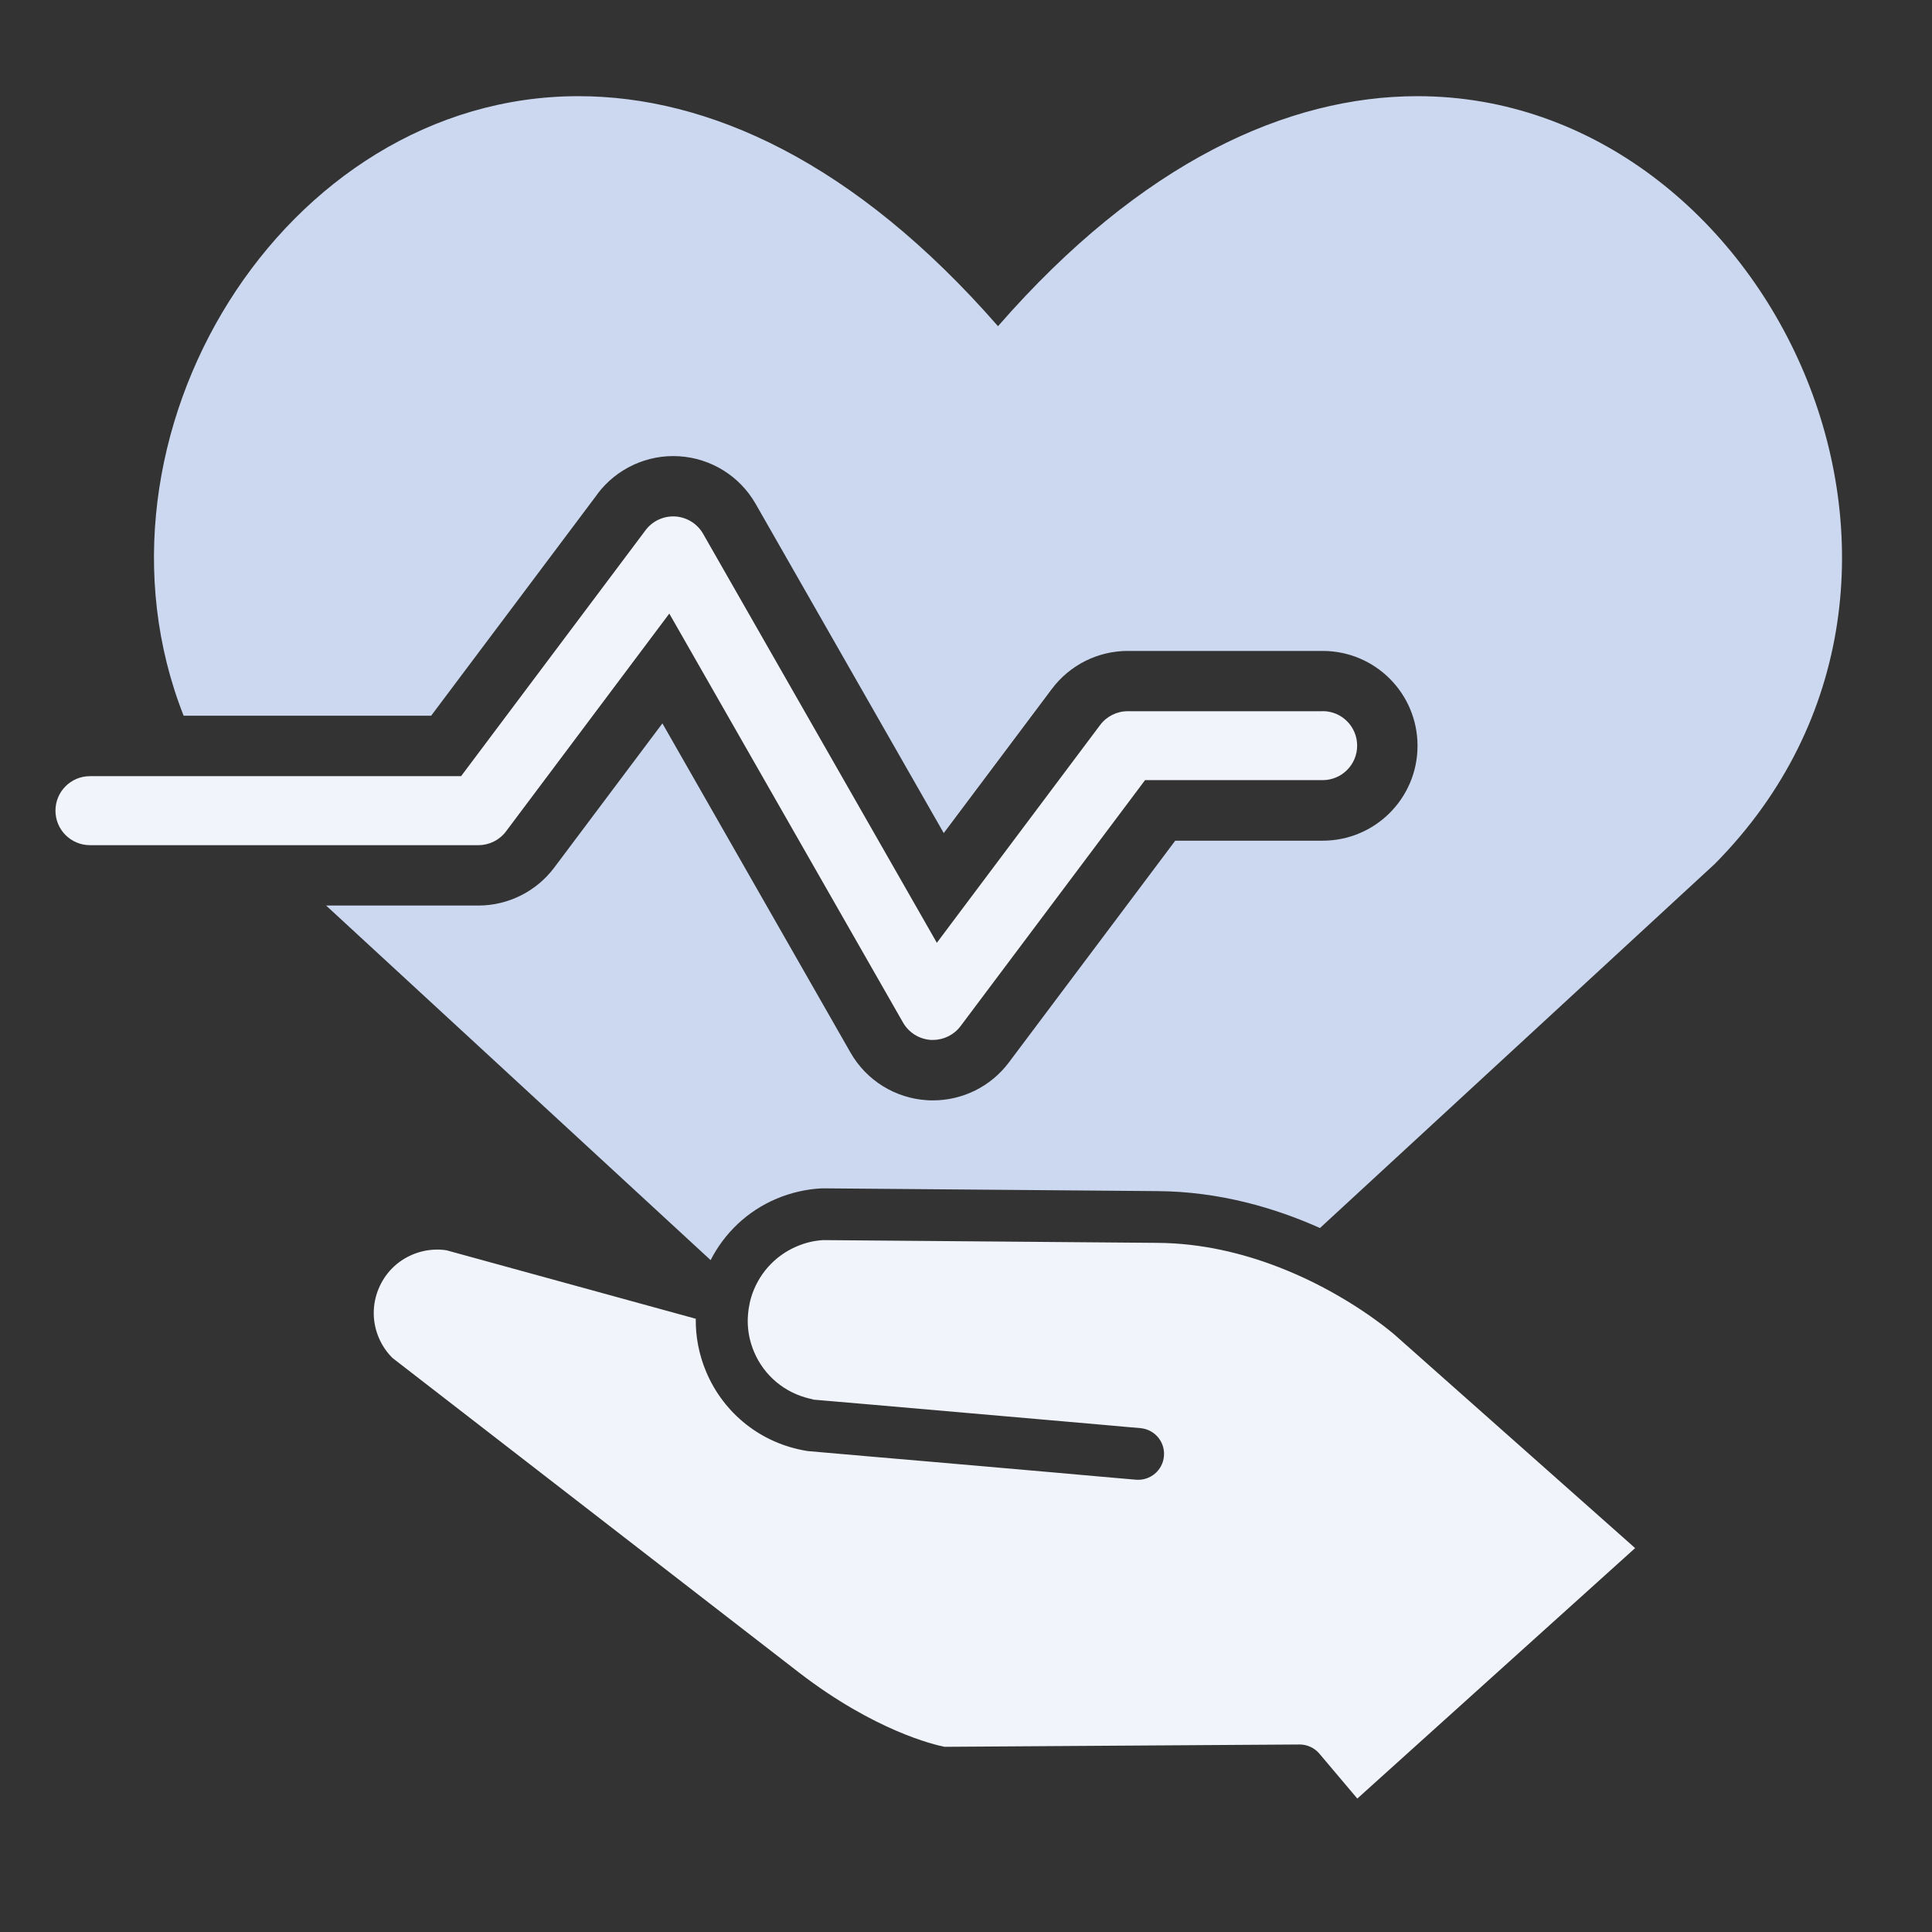 <?xml version="1.0" encoding="UTF-8"?>
<svg id="Layer_1" data-name="Layer 1" xmlns="http://www.w3.org/2000/svg" viewBox="0 0 224 224">
  <rect x="0" y="0" width="224" height="224" fill="#333333" stroke="none"/>
  <defs>
    <style>
      .cls-1 {
        fill: #f1f4fb;
      }

      .cls-2 {
        fill: #cbd8ef;
      }
    </style>
  </defs>
  <path class="cls-2" d="M69.26,57.28c2.22-2.96,5.79-4.61,9.48-4.38,3.7.23,7.03,2.3,8.87,5.52l21.81,38.17,12.54-16.72c2.08-2.77,5.34-4.4,8.8-4.4h22.59c6.08,0,11,4.92,11,11s-4.92,11-11,11h-17.09l-19.29,25.71c-2.08,2.78-5.35,4.4-8.8,4.4-.23,0-.46,0-.69-.02-3.7-.23-7.03-2.3-8.87-5.52l-21.81-38.17-12.54,16.72c-2.08,2.77-5.34,4.4-8.8,4.4h-17.65l44.58,41.11c1.59-3.1,4.22-5.68,7.67-7.13,1.67-.7,3.43-1.1,5.23-1.19.1,0,.21,0,.31,0l38.61.32c7.23.05,13.67,1.97,18.83,4.28l45.78-42.22c32.79-33.12,6.31-89.01-34.47-89.01-15.02,0-31.99,7.58-48.64,26.67-16.66-19.09-33.62-26.67-48.64-26.67-34.31,0-58.5,39.56-45.78,71.83h28.7l19.29-25.71Z"/>
  <path class="cls-1" d="M153.34,82.46h-22.59c-1.26,0-2.44.59-3.2,1.6l-18.93,25.25-27.1-47.42c-.67-1.17-1.88-1.92-3.22-2.01-1.34-.08-2.64.51-3.45,1.59l-21.39,28.52H10.43c-2.21,0-4,1.79-4,4s1.79,4,4,4h45.04c1.26,0,2.44-.59,3.2-1.6l18.93-25.25,27.1,47.42c.67,1.17,1.88,1.92,3.22,2.01.08,0,.17,0,.25,0,1.25,0,2.44-.59,3.2-1.6l21.39-28.52h20.59c2.21,0,4-1.79,4-4s-1.79-4-4-4Z"/>
  <path class="cls-1" d="M161.78,154.83c-.07-.07-3.74-3.3-9.62-6.2-.63-.31-1.28-.61-1.96-.91-.66-.29-1.34-.57-2.04-.84-4.06-1.56-8.82-2.75-13.99-2.78l-38.71-.32h-.01c-1.05.06-2.07.3-3.05.72-2.66,1.12-4.54,3.35-5.31,5.92-.13.43-.22.88-.29,1.33-.05.34-.08.69-.1,1.04-.04,1.03.09,2.08.42,3.11.09.27.18.55.3.82,1.17,2.79,3.58,4.78,6.5,5.45.15.03.29.08.43.11l2.91.25,3.26.28,20.88,1.82,6.85.6,2.69.24,1.28.11c.42.04.82.16,1.17.35,1.02.55,1.67,1.67,1.56,2.9-.14,1.65-1.59,2.87-3.25,2.73l-4.03-.35-2.7-.24-2.69-.24-14.55-1.27-3.26-.28-3.26-.28-7.34-.64c-.12,0-.24-.02-.35-.04-5.24-.86-9.59-4.29-11.65-9.18-.84-2-1.23-4.09-1.2-6.14l-28.91-7.94c-.47-.07-.95-.1-1.42-.07-.86.04-1.7.23-2.51.57-1.81.76-3.21,2.18-3.95,4-.74,1.82-.73,3.81.03,5.62.38.9.92,1.7,1.6,2.37l47.18,36.51c8.75,6.72,15.61,8.33,16.83,8.57l41.14-.27h.02c.88,0,1.72.39,2.29,1.06l4.4,5.21,32.21-29.04-27.81-24.67Z"/>
</svg>